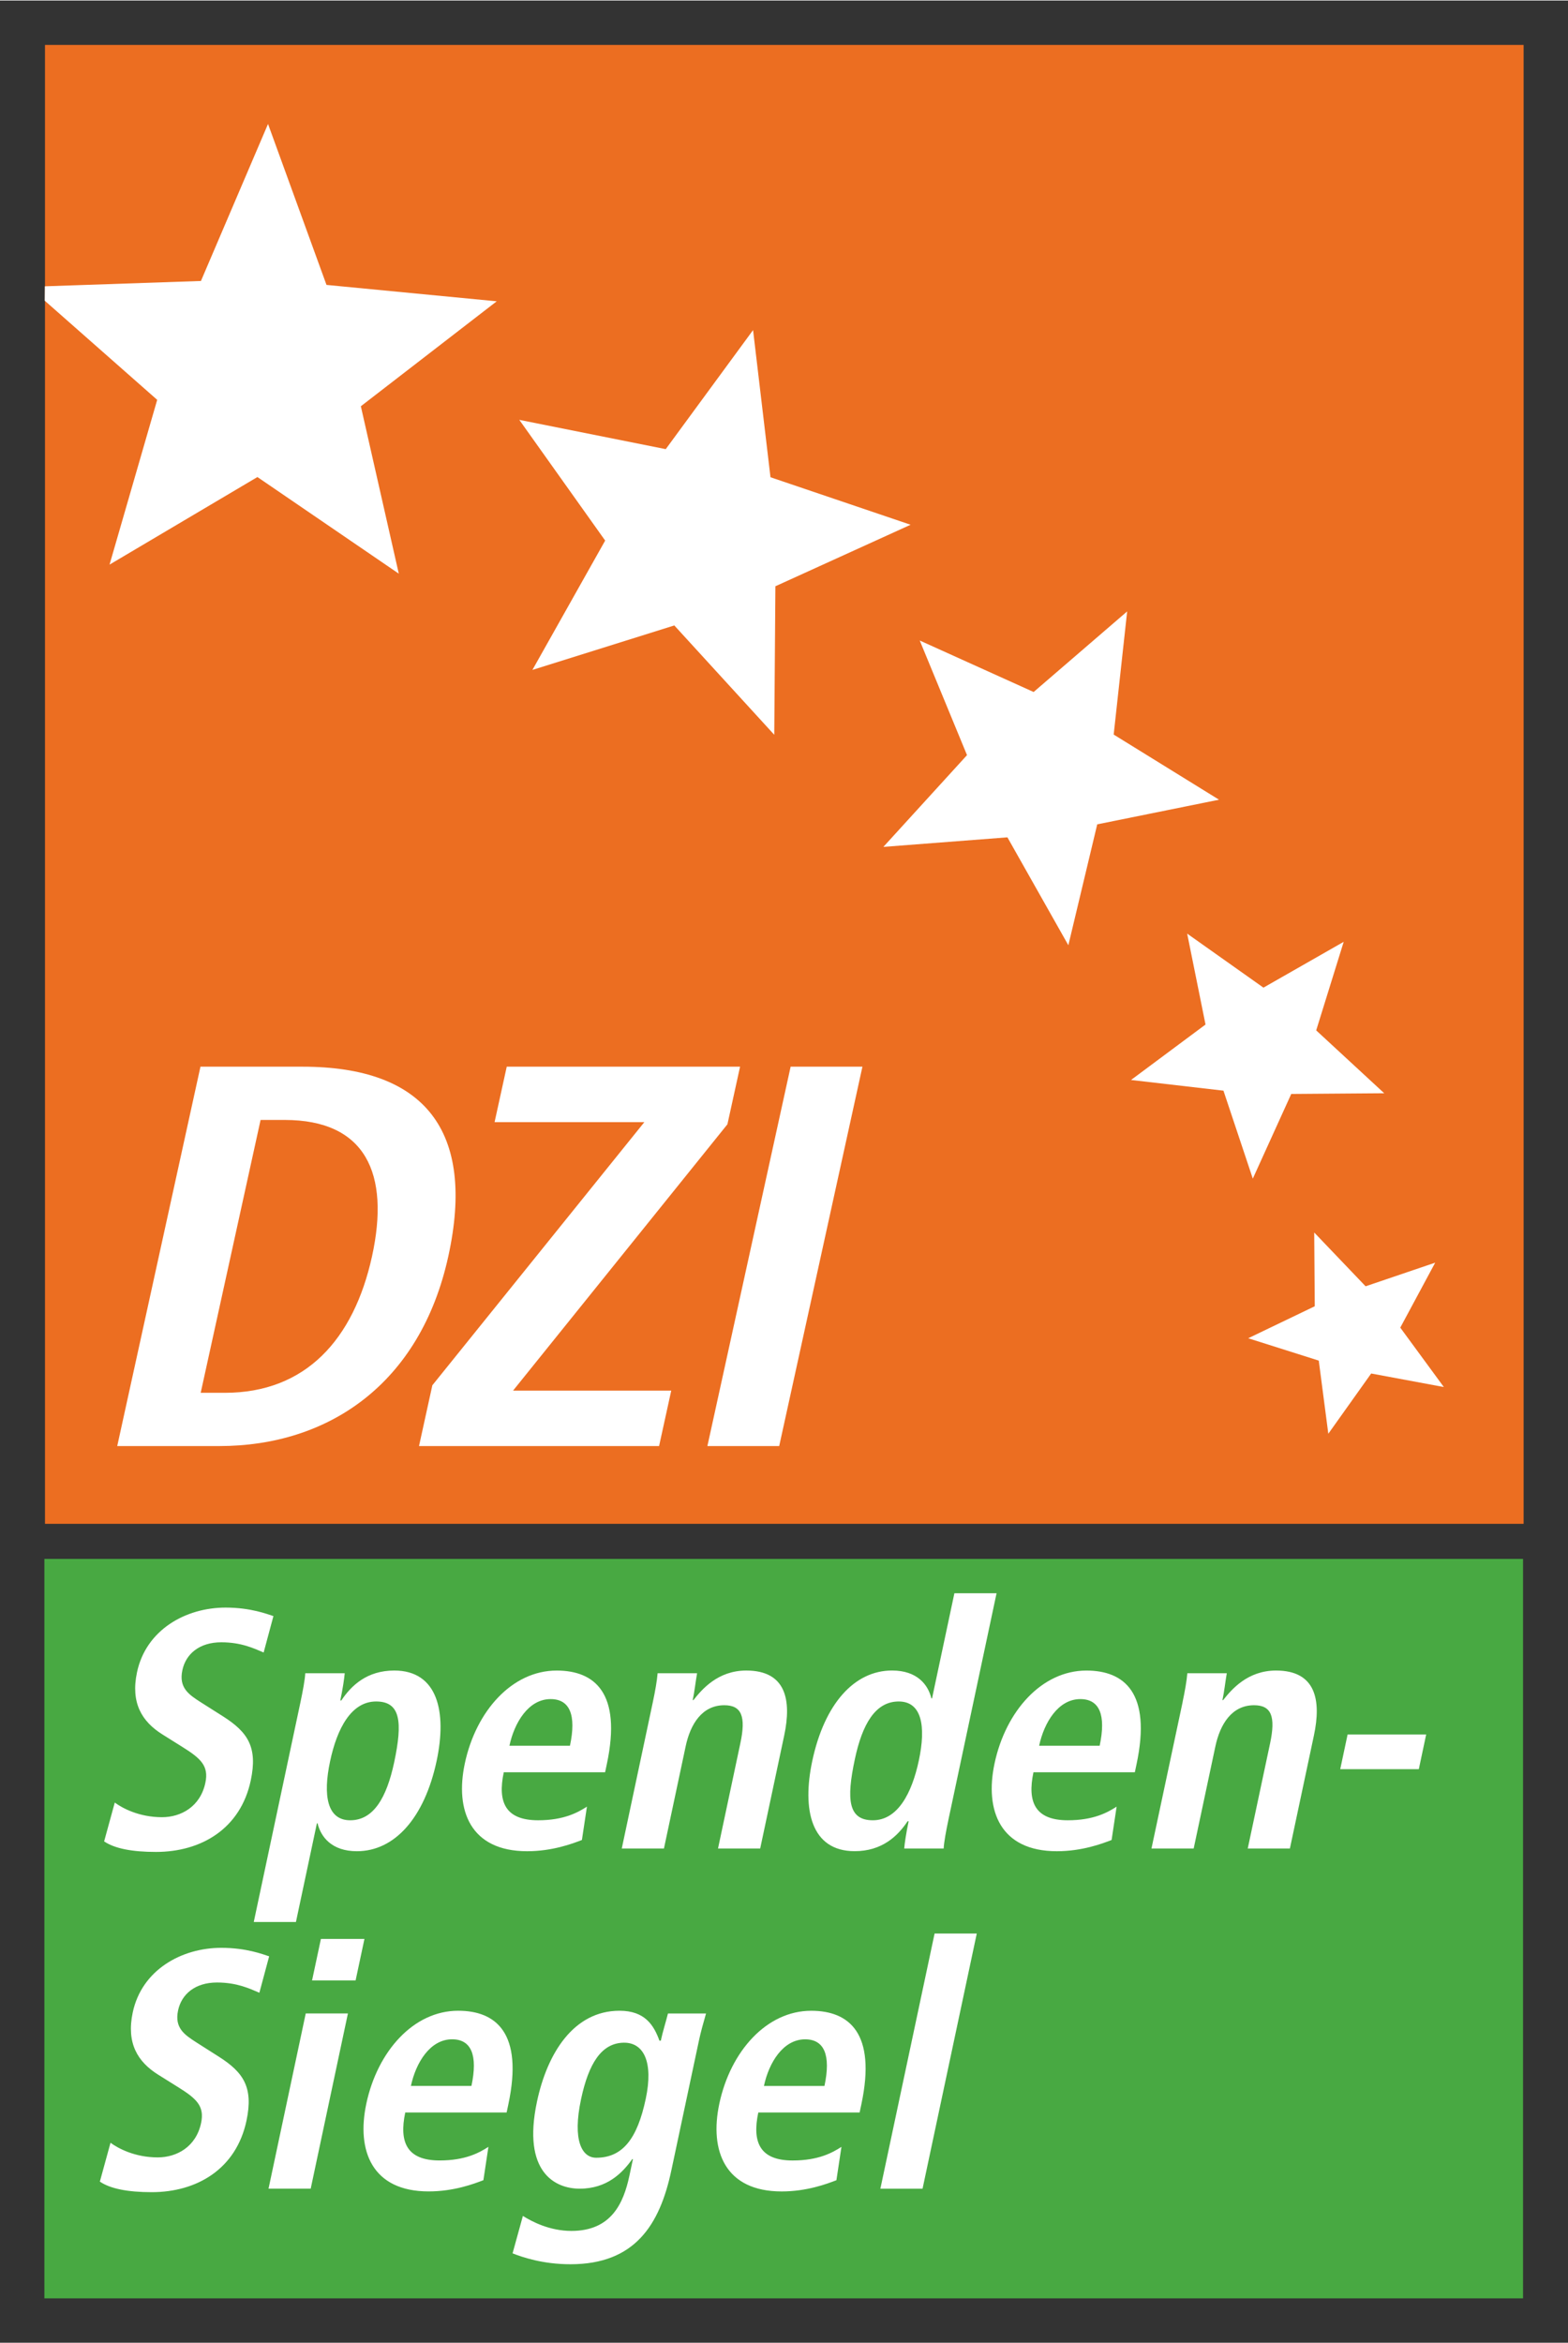 <?xml version="1.0" encoding="UTF-8" standalone="no"?>
<!DOCTYPE svg PUBLIC "-//W3C//DTD SVG 1.1//EN" "http://www.w3.org/Graphics/SVG/1.1/DTD/svg11.dtd">
<!-- Created with Inkscape (http://www.inkscape.org/) by Marsupilami -->
<svg xmlns:svg="http://www.w3.org/2000/svg" xmlns="http://www.w3.org/2000/svg" version="1.1" width="514" height="768" viewBox="-1.952 -1.952 68.965 102.999" id="svg3983">
  <rect x="-1.952" y="-1.952" width="68.965" height="102.999" fill="#333333" stroke="none"/>
  <defs id="defs3985"/>
  <path d="m 65.061,65.036 -65.035,0 0,-65.036 65.035,0 0,65.036 z" id="path3296" style="fill:#ec6e21;fill-opacity:1;fill-rule:nonzero;stroke:none"/>
  <path d="M 65.036,99.095 0,99.095 0,66.578 l 65.036,0 0,32.517 z" id="path3298" style="fill:#48a942;fill-opacity:1;fill-rule:nonzero;stroke:none"/>
  <path d="m 39.154,83.052 1.855,0 -2.385,11.223 -1.855,0 2.385,-11.223 z m -4.318,10.848 c -0.424,0.164 -1.302,0.494 -2.409,0.494 -2.484,0 -3.184,-1.78 -2.741,-3.86 0.49,-2.305 2.081,-4.085 4.041,-4.085 1.66,0 2.874,0.971 2.206,4.114 l -0.076,0.359 -4.457,0 c -0.281,1.317 0.075,2.111 1.511,2.111 1.136,0 1.749,-0.344 2.146,-0.599 l -0.221,1.466 z m -0.526,-4.145 c 0.29,-1.361 -0.011,-2.05 -0.85,-2.05 -0.973,0 -1.596,1.032 -1.812,2.05 l 2.663,0 z m -13.264,5.716 c 0.383,0.24 1.163,0.659 2.135,0.659 1.75,0 2.291,-1.212 2.549,-2.424 l 0.156,-0.734 -0.03,0 c -0.426,0.599 -1.1,1.301 -2.311,1.301 -1.076,0 -2.54,-0.718 -1.879,-3.83 0.451,-2.125 1.611,-3.995 3.631,-3.995 1.121,0 1.51,0.642 1.755,1.316 l 0.06,0 c 0.086,-0.405 0.214,-0.794 0.315,-1.196 l 1.674,0 c -0.115,0.403 -0.231,0.806 -0.316,1.211 l -1.209,5.686 c -0.511,2.409 -1.611,4.131 -4.438,4.131 -1.227,0 -2.132,-0.316 -2.546,-0.48 l 0.454,-1.646 z m 3.223,-2.559 c 1.166,0 1.809,-0.838 2.18,-2.589 0.344,-1.616 -0.085,-2.484 -0.971,-2.47 -0.975,0.016 -1.541,0.914 -1.874,2.485 -0.386,1.81 0.037,2.574 0.665,2.574 m -4.96,0.987 c -0.424,0.164 -1.302,0.494 -2.409,0.494 -2.482,0 -3.183,-1.78 -2.74,-3.86 0.49,-2.305 2.079,-4.085 4.039,-4.085 1.661,0 2.875,0.971 2.208,4.114 l -0.076,0.359 -4.459,0 c -0.279,1.317 0.076,2.111 1.512,2.111 1.137,0 1.749,-0.344 2.146,-0.599 l -0.221,1.466 z m -0.526,-4.145 c 0.29,-1.361 -0.011,-2.05 -0.85,-2.05 -0.971,0 -1.596,1.032 -1.812,2.05 l 2.663,0 z m -7.288,-3.187 1.855,0 -1.637,7.706 -1.855,0 1.637,-7.706 z m 0.667,-3.277 1.915,0 -0.389,1.826 -1.915,0 0.389,-1.826 z m -9.254,8.963 c 0.323,0.239 1.06,0.644 2.078,0.644 0.836,0 1.684,-0.465 1.906,-1.511 0.16,-0.749 -0.205,-1.077 -1.024,-1.586 L 5.009,89.262 C 4.098,88.693 3.6,87.871 3.886,86.523 c 0.397,-1.87 2.145,-2.842 3.895,-2.842 1.108,0 1.825,0.284 2.105,0.374 l -0.43,1.601 c -0.426,-0.18 -0.981,-0.45 -1.865,-0.45 -0.957,0 -1.559,0.509 -1.711,1.229 -0.166,0.776 0.294,1.076 0.807,1.406 l 0.989,0.629 c 1.08,0.688 1.524,1.346 1.213,2.812 -0.451,2.125 -2.18,3.144 -4.169,3.144 -1.048,0 -1.823,-0.151 -2.28,-0.465 l 0.468,-1.706 z m 54.411,-17.954 3.456,0 -0.324,1.526 -3.456,0 0.324,-1.526 z m -7.259,-1.421 c 0.101,-0.48 0.182,-0.927 0.21,-1.271 l 1.735,0 c -0.068,0.388 -0.107,0.791 -0.191,1.181 l 0.045,0 -0.015,0 c 0.369,-0.464 1.071,-1.301 2.328,-1.301 1.75,0 1.996,1.301 1.665,2.857 l -1.056,4.969 -1.854,0 0.983,-4.625 c 0.251,-1.181 0.058,-1.675 -0.706,-1.675 -0.973,0 -1.49,0.823 -1.701,1.811 l -0.954,4.489 -1.856,0 1.369,-6.435 z m -3.12,6.061 c -0.424,0.164 -1.302,0.494 -2.409,0.494 -2.482,0 -3.183,-1.781 -2.74,-3.861 0.49,-2.305 2.081,-4.084 4.04,-4.084 1.66,0 2.874,0.971 2.206,4.114 l -0.076,0.359 -4.459,0 c -0.279,1.317 0.076,2.111 1.512,2.111 1.138,0 1.749,-0.345 2.146,-0.599 l -0.221,1.466 z m -0.526,-4.145 c 0.29,-1.361 -0.011,-2.051 -0.85,-2.051 -0.973,0 -1.596,1.034 -1.812,2.051 l 2.662,0 z m -4.535,-6.704 -2.106,9.906 c -0.117,0.554 -0.205,1.032 -0.22,1.317 l -1.735,0 c 0.018,-0.225 0.084,-0.674 0.194,-1.198 l -0.045,0 c -0.439,0.659 -1.131,1.316 -2.329,1.316 -1.915,0 -2.32,-1.825 -1.865,-3.965 0.535,-2.514 1.849,-3.98 3.51,-3.98 1.107,0 1.586,0.627 1.729,1.226 l 0.03,0 0.983,-4.624 1.855,0 z m -5.442,9.982 c 1.091,0 1.718,-1.184 2.025,-2.635 0.318,-1.496 0.131,-2.589 -0.886,-2.589 -1.031,0 -1.604,1.002 -1.931,2.544 -0.379,1.781 -0.285,2.68 0.792,2.68 m -9.676,-5.194 c 0.102,-0.48 0.182,-0.927 0.21,-1.271 l 1.736,0 c -0.068,0.388 -0.11,0.791 -0.191,1.181 l 0.045,0 -0.015,0 c 0.368,-0.464 1.069,-1.301 2.325,-1.301 1.751,0 1.998,1.301 1.668,2.857 l -1.056,4.969 -1.855,0 0.982,-4.625 c 0.253,-1.181 0.056,-1.675 -0.706,-1.675 -0.973,0 -1.491,0.823 -1.7,1.811 l -0.954,4.489 -1.855,0 1.366,-6.435 z m -3.119,6.061 c -0.424,0.164 -1.302,0.494 -2.409,0.494 -2.485,0 -3.184,-1.781 -2.741,-3.861 0.49,-2.305 2.08,-4.084 4.04,-4.084 1.66,0 2.875,0.971 2.206,4.114 l -0.076,0.359 -4.457,0 c -0.28,1.317 0.075,2.111 1.512,2.111 1.136,0 1.748,-0.345 2.146,-0.599 l -0.221,1.466 z m -0.526,-4.145 c 0.29,-1.361 -0.013,-2.051 -0.851,-2.051 -0.973,0 -1.595,1.034 -1.811,2.051 l 2.663,0 z m -11.862,-1.871 c 0.117,-0.554 0.205,-1.032 0.22,-1.316 l 1.735,0 c -0.018,0.224 -0.084,0.672 -0.194,1.196 l 0.045,0 c 0.439,-0.659 1.131,-1.316 2.329,-1.316 1.915,0 2.319,1.825 1.865,3.965 -0.535,2.514 -1.849,3.981 -3.509,3.981 -1.106,0 -1.587,-0.629 -1.73,-1.228 l -0.029,0 -0.922,4.34 -1.855,0 2.045,-9.623 z m 2.197,5.149 c 1.031,0 1.604,-1.004 1.933,-2.545 0.378,-1.781 0.284,-2.679 -0.794,-2.679 -1.091,0 -1.718,1.183 -2.025,2.634 -0.318,1.496 -0.131,2.59 0.886,2.59 m -10.355,-0.779 c 0.323,0.239 1.06,0.644 2.078,0.644 0.836,0 1.684,-0.465 1.906,-1.511 0.16,-0.749 -0.205,-1.077 -1.024,-1.587 L 5.197,74.3 c -0.911,-0.569 -1.409,-1.391 -1.123,-2.737 0.398,-1.871 2.145,-2.844 3.895,-2.844 1.107,0 1.825,0.285 2.105,0.374 l -0.43,1.601 C 9.219,70.515 8.664,70.245 7.78,70.245 c -0.958,0 -1.559,0.509 -1.711,1.228 C 5.902,72.25 6.362,72.55 6.876,72.88 l 0.989,0.627 c 1.08,0.689 1.524,1.347 1.212,2.814 -0.451,2.125 -2.18,3.143 -4.17,3.143 -1.046,0 -1.821,-0.15 -2.279,-0.464 l 0.468,-1.706 z" id="path3378" style="fill:#ffffff;fill-opacity:1;fill-rule:nonzero;stroke:none"/>
  <path d="m 32.822,44.933 3.158,0 -3.661,16.684 -3.158,0 3.661,-16.684 z m -15.755,14.006 9.322,-11.569 -6.588,0 0.535,-2.438 10.262,0 -0.556,2.534 -9.428,11.711 6.957,0 -0.535,2.439 -10.559,0 0.588,-2.678 z m -10.202,-14.006 4.49,0 c 5.378,0 7.621,2.82 6.41,8.342 -1.232,5.617 -5.285,8.341 -10.071,8.341 l -4.49,0 3.661,-16.684 z m 0.01,14.341 1.061,0 c 3.554,0 5.67,-2.342 6.474,-5.999 0.801,-3.658 -0.289,-6 -3.841,-6 l -1.06,0 -2.634,11.999 z" id="path3398" style="fill:#ffffff;fill-opacity:1;fill-rule:nonzero;stroke:none"/>
  <path d="m 61.171,53.552 -1.535,2.856 1.916,2.612 -3.196,-0.595 -1.885,2.649 -0.42,-3.216 -3.104,-0.983 2.928,-1.407 -0.024,-3.243 2.26,2.365 3.06,-1.039 z M 31.17,12.542 l 0.766,6.47 6.162,2.089 -5.946,2.705 -0.05,6.531 -4.396,-4.808 -6.241,1.956 3.2,-5.688 -3.777,-5.309 6.441,1.288 3.841,-5.235 z m 16.454,12.368 -0.593,5.418 4.633,2.864 -5.357,1.084 -1.27,5.316 -2.68,-4.745 -5.456,0.42 3.679,-4.035 -2.079,-5.04 5.009,2.264 4.115,-3.545 z m 9.523,14.533 -1.209,3.893 2.992,2.765 -4.089,0.031 -1.691,3.723 -1.291,-3.868 -4.065,-0.47 3.276,-2.438 -0.807,-3.998 3.355,2.376 3.529,-2.015 z M 9.837,3.478 l 2.571,7.076 7.487,0.721 -5.976,4.615 1.669,7.362 -6.218,-4.249 -6.504,3.851 2.096,-7.246 -4.947,-4.361 0.006,-0.632 6.865,-0.234 2.95,-6.904 z" id="path3418" style="fill:#ffffff;fill-opacity:1;fill-rule:nonzero;stroke:none"/>
</svg>
<!-- version: 20110311, original size: 65.061241 99.095001, border: 3% -->